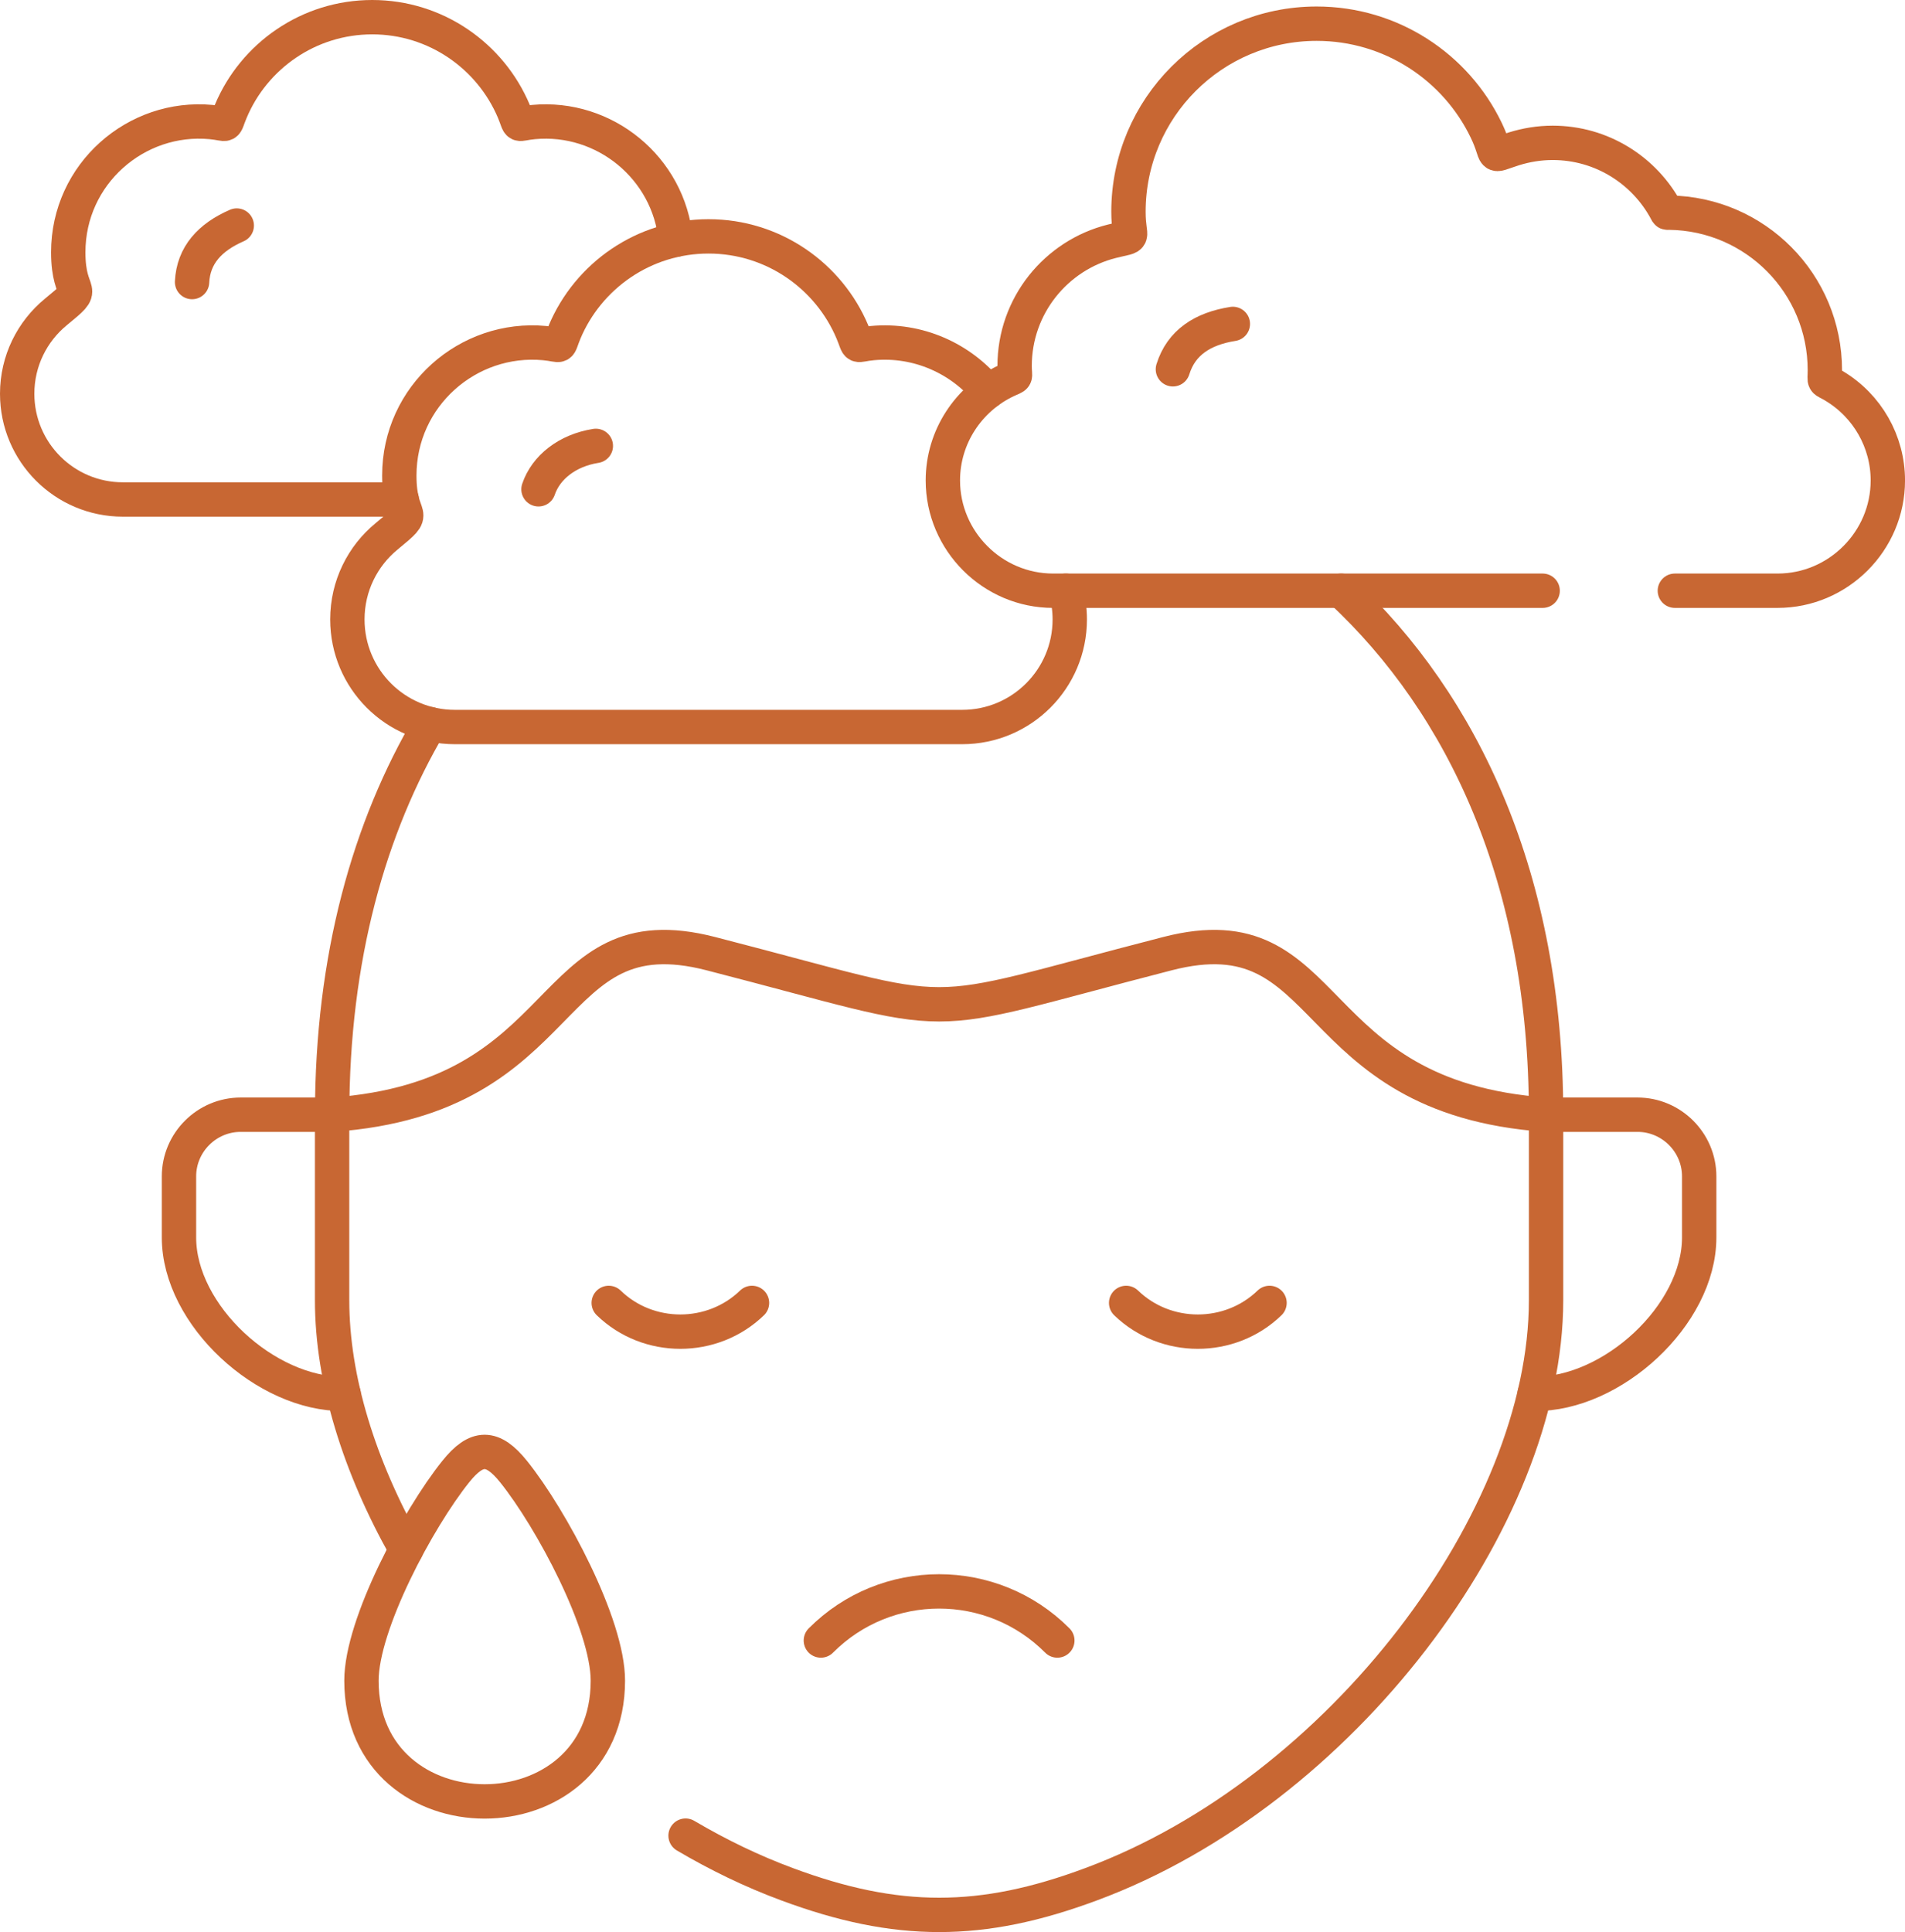 <svg xmlns="http://www.w3.org/2000/svg" id="Camada_2" viewBox="0 0 665.33 674.67"><defs><style>.cls-1{fill:none;stroke:#c86733;stroke-linecap:round;stroke-linejoin:round;stroke-width:12px;}</style></defs><g id="svg1347"><g id="g1357"><g id="g1363"><path id="path1365" class="cls-1" d="M468.42,206.28c42.67,39.8,71.55,100.8,71.55,182.97-85.8-6.01-73.03-71.51-132.22-56.24-45.81,11.79-62.74,17.69-79.75,17.69s-33.98-5.9-79.75-17.69c-59.23-15.27-46.45,50.23-132.25,56.24,0-54.92,12.93-100.39,34.21-136.4"></path></g><g id="g1367"><path id="path1369" class="cls-1" d="M539.97,389.25h31.94c11.83,0,21.54,9.68,21.54,21.54v21.32c0,27.21-30.54,54.95-57.49,54.61"></path></g><g id="g1371"><path id="path1373" class="cls-1" d="M286.69,572.86c22.79-22.87,59.8-22.87,82.59,0"></path></g><g id="g1375"><path id="path1377" class="cls-1" d="M212.6,454.97c13.8,13.38,36.21,13.38,50.04,0"></path></g><g id="g1379"><path id="path1381" class="cls-1" d="M393.31,454.97c13.83,13.38,36.25,13.38,50.08,0"></path></g><g id="g1383"><path id="path1385" class="cls-1" d="M115.99,389.25h-31.94c-11.83,0-21.54,9.68-21.54,21.54v21.32c0,27.21,30.54,54.95,57.49,54.61"></path></g><g id="g1387"><path id="path1389" class="cls-1" d="M372.26,206.28c.87,3.17,1.36,6.54,1.36,10.02,0,20.75-16.82,37.57-37.57,37.57h-177.2c-20.75,0-37.53-16.82-37.53-37.57,0-11.68,5.33-22.15,13.72-29.03,12.13-9.98,4.42-4.08,4.42-21.2,0-27.82,24.04-48.76,50.73-46.26,6.58.61,4.5,2.15,6.99-3.86,8.24-19.61,27.67-33.41,50.27-33.41s42.03,13.8,50.27,33.41c2.53,6.01.45,4.46,6.99,3.86,15.87-1.47,30.84,5.33,40.33,16.93"></path></g><g id="g1391"><path id="path1393" class="cls-1" d="M140.3,174.42H42.93c-20.41,0-36.93-16.52-36.93-36.93,0-11.49,5.25-21.77,13.49-28.54,11.94-9.79,4.35-4.01,4.35-20.86,0-27.33,23.66-47.93,49.89-45.47,6.43.6,4.39,2.12,6.88-3.78,8.09-19.28,27.18-32.84,49.4-32.84s41.31,13.57,49.44,32.84c2.46,5.9.42,4.38,6.88,3.78,24.79-2.31,47.28,15.99,49.67,41.12"></path></g><g id="g1395"><path id="path1397" class="cls-1" d="M584.95,206.28h35.87c21.21,0,38.52-17.35,38.52-38.51,0-13.53-7.14-26.04-18.75-33-4.05-2.46-3.25-.72-3.25-5.52,0-30.16-24.27-54.61-54.31-54.99-.87,0-.72.19-1.06-.49-7.56-14.21-22.49-23.89-39.69-23.89-4.72,0-9.22.76-13.49,2.08-9.07,2.87-4.99,3.33-9.71-6.46-10.58-22.03-33.15-37.23-59.23-37.23-36.29,0-65.73,29.41-65.73,65.69,0,10.43,3.25,8.01-5.74,10.28-19.54,4.87-34.02,22.53-34.02,43.54,0,4.65,1.1,3.25-2.95,5.18-13.04,6.2-22.11,19.5-22.11,34.81,0,21.17,17.35,38.51,38.52,38.51h170.96"></path></g><g id="g1399"><path id="path1401" class="cls-1" d="M409.64,128.95c2.91-9.37,10.43-14.17,20.94-15.84"></path></g><g id="g1403"><path id="path1405" class="cls-1" d="M188.07,170.86c2.57-7.6,9.98-13.57,20.03-15.16"></path></g><g id="g1407"><path id="path1409" class="cls-1" d="M67.08,98.49c.45-9.37,6.24-15.65,15.61-19.73"></path></g><g id="g1411"><path id="path1413" class="cls-1" d="M159.16,513.89c-13.19,16.44-32.92,53.37-32.92,72.98,0,56.24,86.06,56.24,86.06,0,0-19.62-19.73-56.54-32.92-72.98-7.37-9.18-12.89-9.18-20.22,0Z"></path></g><g id="g1415"><path id="path1417" class="cls-1" d="M239.44,641c11.42,6.73,23.28,12.47,35.45,16.97,19.2,7.14,36.13,10.7,53.11,10.7s33.87-3.55,53.07-10.7c87.43-32.39,158.9-127.86,158.9-203.91v-64.82M115.99,389.25v64.82c0,27.74,9.53,58.09,25.85,87.01"></path></g></g></g></svg>